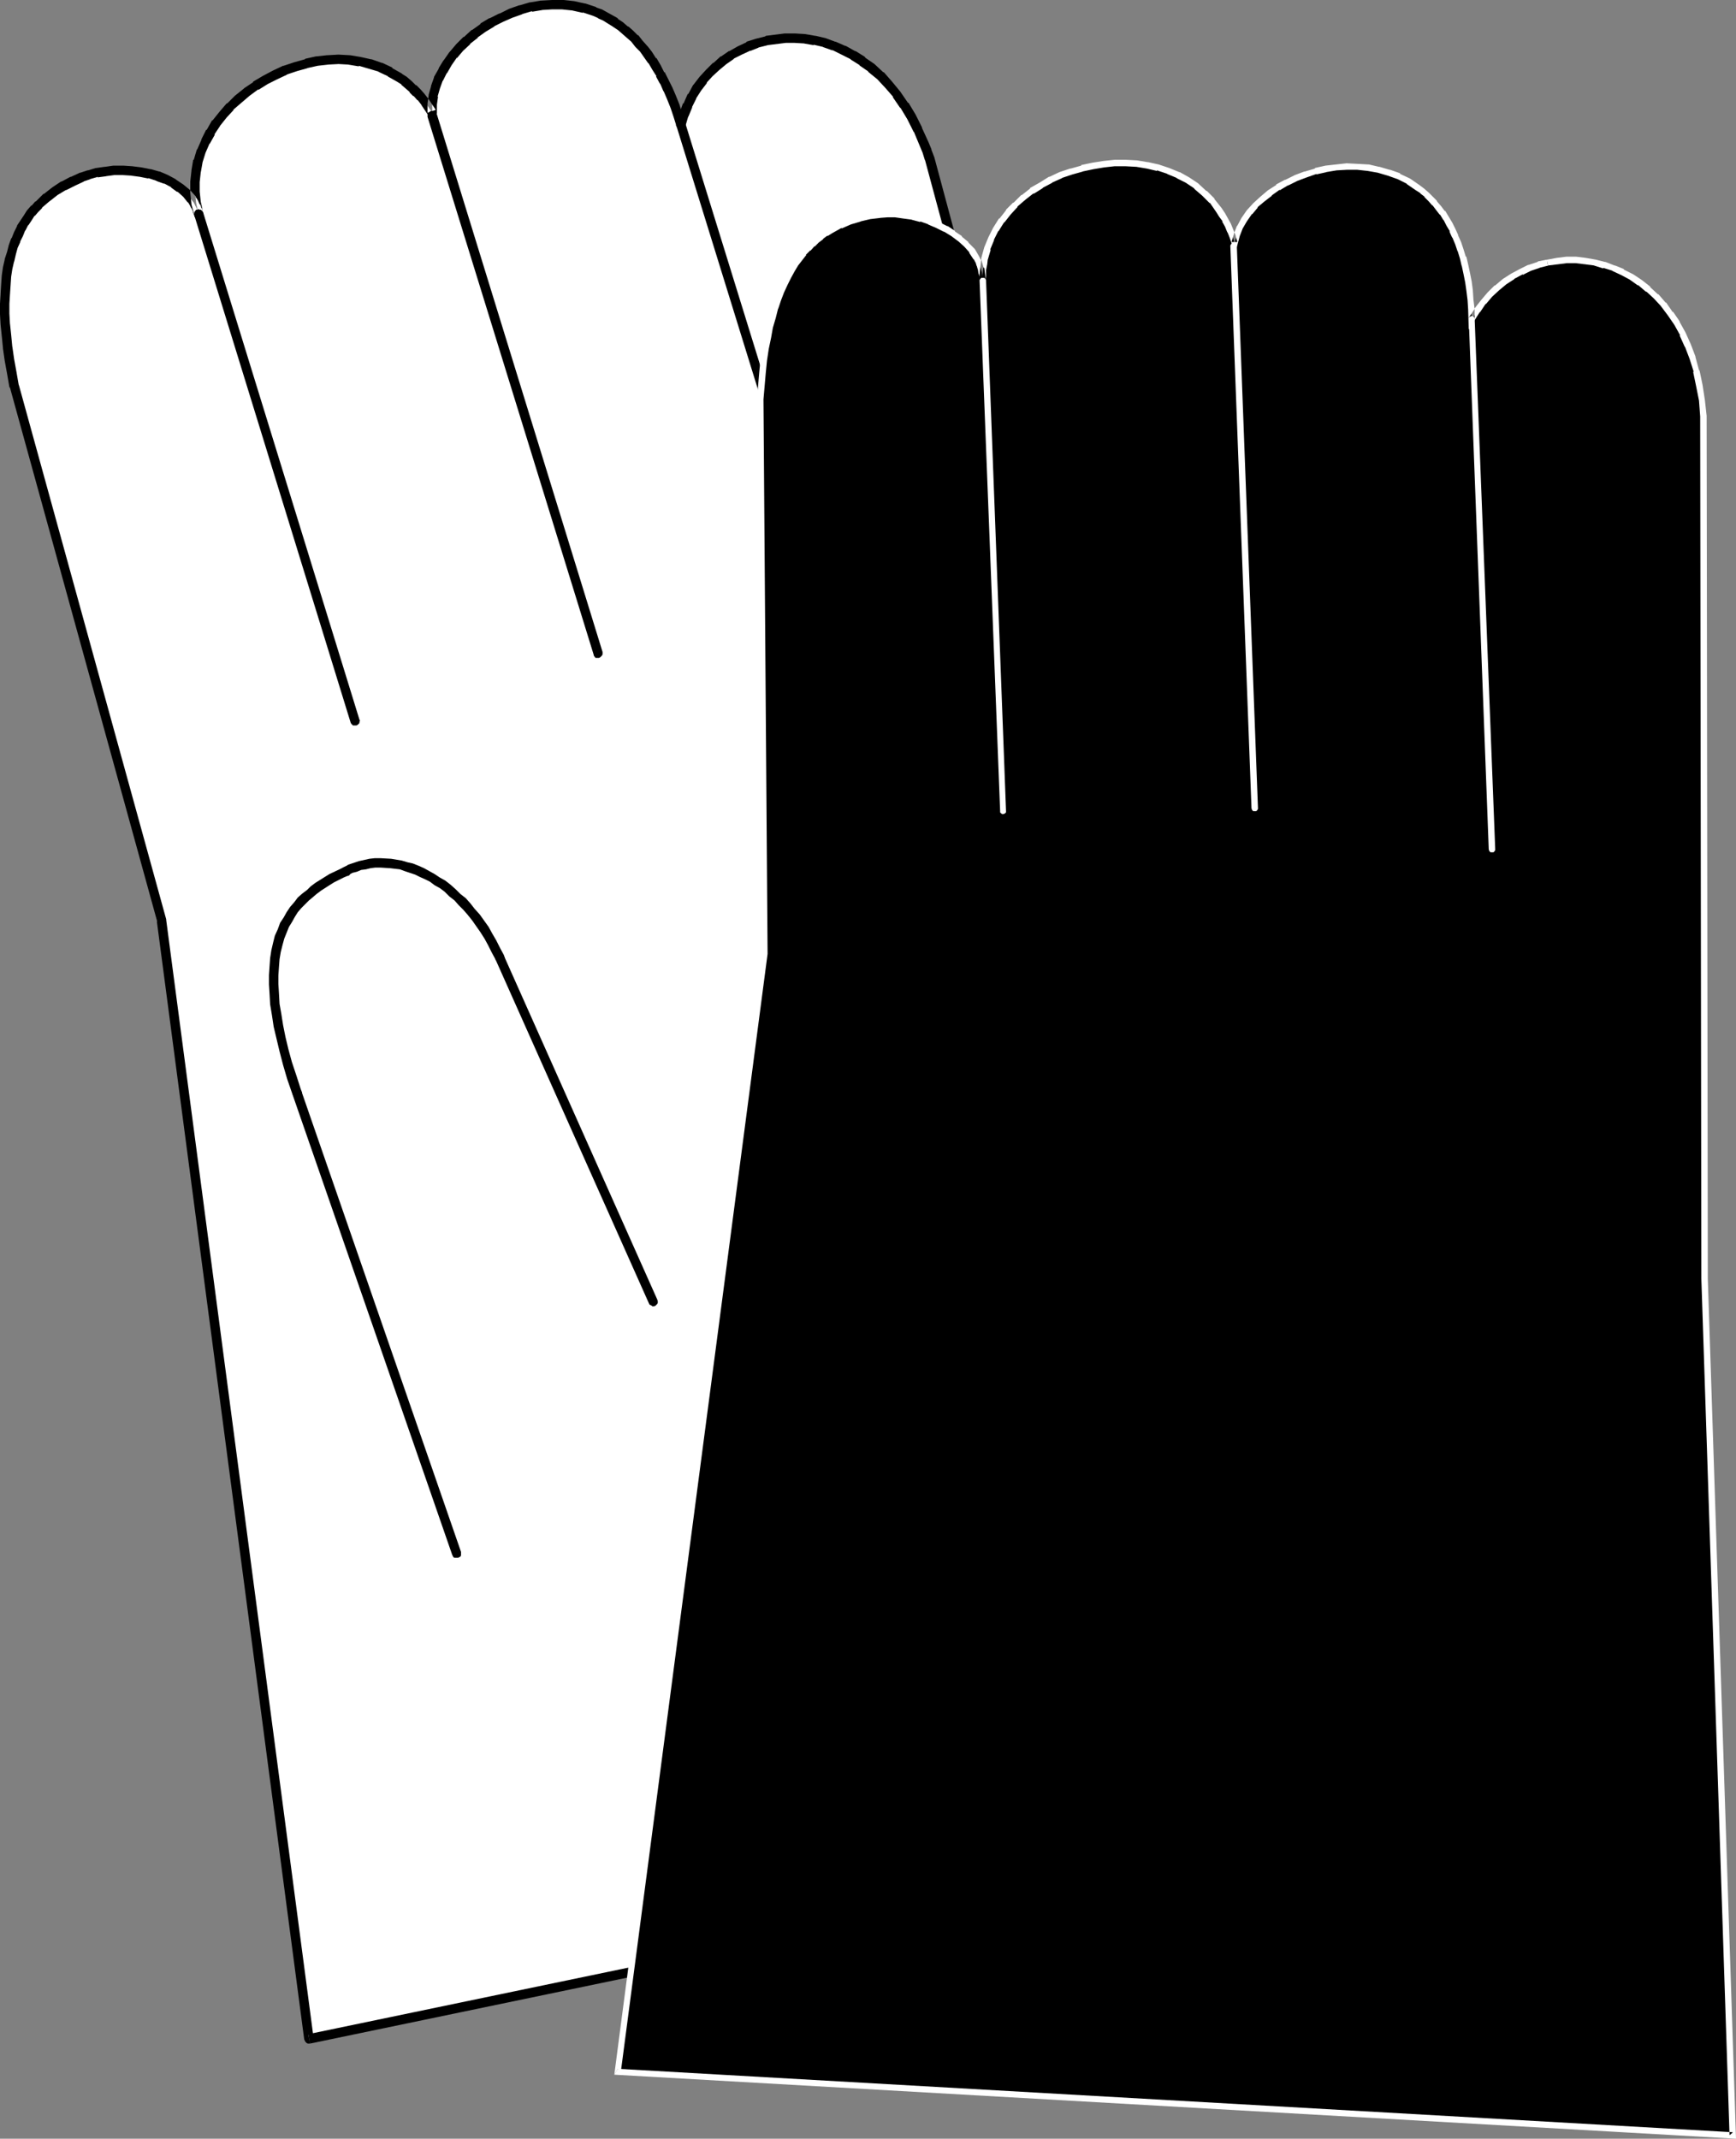 <?xml version="1.0" encoding="UTF-8" standalone="no"?>
<svg
   version="1.0"
   width="126.371mm"
   height="155.668mm"
   id="svg20"
   sodipodi:docname="Protective Gloves 5.wmf"
   xmlns:inkscape="http://www.inkscape.org/namespaces/inkscape"
   xmlns:sodipodi="http://sodipodi.sourceforge.net/DTD/sodipodi-0.dtd"
   xmlns="http://www.w3.org/2000/svg"
   xmlns:svg="http://www.w3.org/2000/svg">
  <rect width="100%" height="100%" fill="#808080" stroke="none"/>
  <sodipodi:namedview
     id="namedview20"
     pagecolor="#ffffff"
     bordercolor="#000000"
     borderopacity="0.25"
     inkscape:showpageshadow="2"
     inkscape:pageopacity="0.0"
     inkscape:pagecheckerboard="0"
     inkscape:deskcolor="#d1d1d1"
     inkscape:document-units="mm" />
  <defs
     id="defs1">
    <pattern
       id="WMFhbasepattern"
       patternUnits="userSpaceOnUse"
       width="6"
       height="6"
       x="0"
       y="0" />
  </defs>
  <path
     style="fill:#ffffff;fill-opacity:1;fill-rule:evenodd;stroke:none"
     d="M 84.99,560.883 44.434,253.213 3.878,106.165 3.232,102.449 2.585,98.894 2.101,95.5 1.777,92.269 1.454,89.198 1.293,86.29 V 83.543 L 1.454,80.957 1.616,78.372 1.777,75.948 2.101,73.847 2.585,71.746 3.07,69.646 3.716,67.868 4.363,66.091 5.17,64.313 5.817,62.697 6.625,61.243 7.594,59.95 8.564,58.658 9.533,57.526 10.664,56.395 l 2.101,-2.101 2.424,-1.778 2.424,-1.454 2.424,-1.293 2.424,-1.131 2.101,-0.646 2.101,-0.485 2.262,-0.323 2.424,-0.323 h 2.424 l 2.424,0.162 2.585,0.323 2.262,0.485 2.424,0.646 2.262,0.808 2.101,1.131 1.777,1.293 1.777,1.454 1.293,1.778 0.646,0.808 0.485,0.97 0.485,0.97 0.323,1.131 -0.646,-2.909 -0.323,-3.07 v -2.909 l 0.323,-2.747 0.485,-2.909 0.969,-2.747 1.131,-2.585 1.293,-2.585 1.616,-2.424 1.939,-2.424 1.939,-2.262 2.262,-1.939 2.262,-1.939 2.424,-1.778 2.747,-1.616 2.585,-1.454 2.908,-1.131 2.908,-1.131 2.747,-0.808 3.07,-0.646 2.908,-0.323 2.908,-0.162 3.07,0.162 2.747,0.485 2.908,0.646 2.908,0.97 2.585,1.293 2.585,1.454 1.293,0.97 1.293,0.97 1.131,1.131 1.131,1.131 1.131,1.131 1.131,1.454 0.969,1.454 0.969,1.454 v -2.424 l 0.323,-2.262 0.485,-2.262 0.969,-2.262 1.131,-2.424 1.293,-2.101 1.616,-2.101 1.777,-2.101 1.939,-1.939 2.101,-1.778 2.262,-1.778 2.585,-1.454 2.585,-1.293 2.585,-1.131 2.747,-1.131 2.747,-0.646 2.908,-0.485 2.908,-0.162 h 2.908 l 3.07,0.323 2.908,0.646 2.908,0.97 1.454,0.646 1.293,0.646 1.454,0.808 1.293,0.808 1.454,0.97 1.293,1.131 1.454,1.131 1.293,1.293 1.131,1.293 1.293,1.454 1.131,1.616 1.293,1.616 1.131,1.939 0.969,1.939 1.131,1.939 0.969,2.101 0.969,2.262 0.969,2.424 0.969,2.424 0.646,2.747 0.808,-2.747 1.131,-2.747 1.293,-2.424 1.293,-2.424 1.616,-2.101 1.777,-1.939 1.939,-1.778 1.939,-1.616 2.262,-1.616 2.262,-1.131 2.262,-1.131 2.424,-0.808 2.585,-0.808 2.585,-0.323 2.585,-0.323 h 2.747 l 2.585,0.162 2.747,0.485 2.747,0.646 2.585,0.808 2.585,1.131 2.585,1.454 2.585,1.616 2.585,1.778 2.424,2.262 2.262,2.424 2.262,2.585 2.101,3.07 1.939,3.232 1.777,3.555 1.777,3.878 0.646,1.939 0.808,2.101 61.723,229.136 68.509,225.581 z"
     id="path1" />
  <path
     style="fill:#000000;fill-opacity:1;fill-rule:evenodd;stroke:none"
     d="m 84.828,559.59 1.454,1.131 L 45.726,253.052 V 252.89 L 5.17,105.842 v 0.162 L 4.524,102.287 3.878,98.732 v 0 L 3.393,95.339 v 0.162 L 3.07,92.107 2.747,89.037 v 0.162 l -0.162,-2.909 v 0 -2.747 L 2.747,80.957 v 0 l 0.162,-2.424 0.162,-2.424 v 0 l 0.323,-2.101 v 0 l 0.485,-2.101 v 0.162 l 0.485,-2.101 0.485,-1.778 v 0 L 5.655,66.414 5.494,66.576 6.302,64.96 6.948,63.344 v 0.162 l 0.808,-1.616 v 0.162 l 0.969,-1.454 0.808,-1.293 v 0.162 l 0.969,-1.131 v 0 l 1.131,-1.131 h -0.162 l 2.262,-1.939 -0.162,0.162 2.262,-1.778 v 0 l 2.424,-1.454 -0.162,0.162 2.585,-1.293 v 0 l 2.424,-1.131 h -0.162 l 1.939,-0.646 h -0.162 l 2.262,-0.646 -0.162,0.162 2.424,-0.323 h -0.162 l 2.424,-0.323 h -0.162 2.424 -0.162 l 2.585,0.162 h -0.162 l 2.424,0.323 v 0 l 2.424,0.485 -0.162,-0.162 2.424,0.808 h -0.162 l 2.262,0.808 -0.162,-0.162 2.101,1.131 h -0.162 l 1.777,1.293 v -0.162 l 1.616,1.454 v 0 l 1.293,1.616 v -0.162 l 0.485,0.808 v 0 l 0.485,0.97 v -0.162 l 0.485,1.131 -0.162,-0.162 0.485,1.131 v 0.323 l 0.323,0.162 0.323,0.323 h 0.323 0.323 0.323 l 0.323,-0.162 0.162,-0.162 0.162,-0.323 0.162,-0.323 v -0.323 -0.323 l -0.646,-2.909 v 0.162 l -0.323,-3.07 v 0.162 -2.909 0.162 l 0.323,-2.909 v 0.162 l 0.485,-2.747 v 0 l 0.808,-2.585 v 0 l 1.131,-2.585 v 0.162 l 1.454,-2.585 h -0.162 l 1.616,-2.424 -0.162,0.162 1.939,-2.424 v 0 l 1.939,-2.101 h -0.162 l 2.262,-1.939 v 0 l 2.262,-1.939 v 0 L 71.094,24.562 v 0.162 l 2.585,-1.616 v 0 l 2.585,-1.293 v 0 l 2.747,-1.293 h -0.162 l 2.908,-0.97 v 0 l 2.908,-0.808 h -0.162 l 2.908,-0.646 v 0 l 2.908,-0.323 h -0.162 l 3.07,-0.162 h -0.162 l 2.908,0.162 h -0.162 l 2.908,0.485 v -0.162 l 2.747,0.808 v 0 l 2.747,0.808 h -0.162 l 2.747,1.293 h -0.162 l 2.585,1.454 v 0 l 1.293,0.808 h -0.162 l 1.131,0.97 1.293,1.131 h -0.162 l 1.131,1.131 v -0.162 l 1.131,1.293 V 27.47 l 1.131,1.454 -0.162,-0.162 0.969,1.454 0.969,1.454 0.323,0.323 0.162,0.162 0.323,0.162 h 0.323 l 0.485,-0.162 0.162,-0.162 0.323,-0.162 0.162,-0.323 0.162,-0.323 v -2.585 0.162 l 0.323,-2.262 -0.162,0.162 0.646,-2.262 v 0 l 0.808,-2.262 v 0.162 l 1.131,-2.262 v 0.162 l 1.293,-2.262 v 0 l 1.454,-2.101 v 0.162 l 1.777,-2.101 -0.162,0.162 2.101,-1.939 h -0.162 l 2.262,-1.778 h -0.162 l 2.262,-1.616 v 0 l 2.424,-1.454 h -0.162 l 2.585,-1.293 v 0 l 2.585,-1.131 v 0 l 2.747,-0.97 h -0.162 l 2.747,-0.808 v 0.162 l 2.908,-0.485 h -0.162 l 2.747,-0.162 v 0 h 2.908 -0.162 l 3.07,0.323 h -0.162 l 2.908,0.646 -0.162,-0.162 2.908,0.97 v 0 l 1.454,0.646 h -0.162 l 1.454,0.646 v 0 l 1.293,0.808 v 0 l 1.293,0.808 v 0 l 1.454,0.97 -0.162,-0.162 1.293,1.131 v 0 l 1.293,1.131 v 0 l 1.293,1.131 v 0 l 1.131,1.454 1.293,1.293 v 0 l 1.131,1.616 1.131,1.616 V 17.29 l 1.131,1.939 v 0 l 1.131,1.778 h -0.162 l 1.131,2.101 v -0.162 l 0.969,2.262 v -0.162 l 0.969,2.262 v 0 l 0.969,2.424 v 0 l 0.808,2.424 v 0 l 0.808,2.585 0.162,0.323 0.485,0.485 h 0.323 l 0.323,0.162 0.323,-0.162 h 0.323 l -1.939,-1.616 h 2.424 l -0.808,-2.585 v 0 l -0.808,-2.585 v 0 l -0.969,-2.424 v 0 l -0.969,-2.262 v 0 l -1.131,-2.262 v 0 l -0.969,-1.939 h -0.162 l -0.969,-1.939 v 0 l -1.131,-1.939 h -0.162 l -1.131,-1.778 -1.131,-1.454 -0.162,-0.162 -1.293,-1.454 -1.131,-1.454 h -0.162 l -1.293,-1.293 v 0 l -1.293,-1.131 h -0.162 l -1.293,-1.131 v 0 l -1.454,-0.97 V 5.009 l -1.454,-0.808 v 0 l -1.454,-0.808 v 0 l -1.454,-0.808 v 0 l -1.454,-0.485 -0.162,-0.162 -2.908,-0.97 h -0.162 l -2.908,-0.646 v 0 L 155.115,0 h -0.323 -2.908 v 0 l -2.908,0.162 h -0.162 l -2.908,0.485 h -0.162 l -2.747,0.808 h -0.162 l -2.747,0.97 v 0 l -2.585,1.293 h -0.162 l -2.585,1.293 h -0.162 l -2.424,1.454 v 0.162 l -2.262,1.616 h -0.162 l -2.101,1.939 h -0.162 l -1.939,1.939 v 0 l -1.777,2.101 -0.162,0.162 -1.454,2.101 -0.162,0.162 -1.293,2.101 v 0.162 l -1.293,2.262 v 0.162 l -0.808,2.262 v 0.162 l -0.646,2.262 v 0.162 l -0.323,2.262 v 0.162 2.424 l 2.262,-0.808 -0.969,-1.454 -0.969,-1.454 v 0 l -1.131,-1.454 v 0 l -1.131,-1.293 v 0 l -1.131,-1.131 h -0.162 l -1.131,-1.131 -1.131,-0.97 -0.162,-0.162 -1.293,-0.808 -0.162,-0.162 -2.585,-1.454 V 18.583 L 105.187,17.29 h -0.162 l -2.747,-0.97 h -0.162 l -2.908,-0.646 v 0 l -2.908,-0.485 h -0.162 l -2.908,-0.162 h -0.162 l -2.908,0.162 h -0.162 l -2.908,0.323 h -0.162 l -2.908,0.646 -0.162,0.162 -2.908,0.808 v 0 l -2.908,0.97 h -0.162 l -2.747,1.293 v 0 l -2.747,1.454 v 0 l -2.747,1.616 v 0.162 l -2.424,1.616 -0.162,0.162 -2.424,1.939 v 0 l -2.101,2.101 h -0.162 l -1.939,2.262 v 0 l -1.939,2.424 H 58.33 l -1.454,2.585 h -0.162 l -1.293,2.585 v 0.162 l -1.131,2.585 -0.162,0.162 -0.808,2.747 h -0.162 l -0.485,2.909 v 0.162 l -0.323,2.909 v 0 2.909 0.162 l 0.323,3.07 v 0.162 l 0.808,2.909 2.424,-0.646 -0.323,-1.131 -0.162,-0.162 -0.323,-0.97 h -0.162 l -0.485,-1.131 v 0 l -0.646,-0.97 v -0.162 l -1.454,-1.616 -0.162,-0.162 -1.777,-1.454 v 0 L 48.473,49.447 48.312,49.285 46.211,48.154 v 0 l -2.262,-0.97 h -0.162 l -2.262,-0.646 h -0.162 l -2.424,-0.485 v 0 l -2.585,-0.323 v 0 l -2.424,-0.162 h -0.162 -2.585 v 0 l -2.262,0.323 H 28.761 L 26.499,46.215 H 26.337 l -2.101,0.646 h -0.162 l -1.939,0.646 h -0.162 l -2.424,1.131 h -0.162 l -2.424,1.293 h -0.162 l -2.424,1.616 v 0 L 12.118,53.325 H 11.957 L 9.856,55.426 H 9.695 L 8.725,56.557 H 8.564 l -0.969,1.131 -0.162,0.162 -0.808,1.293 -0.969,1.454 v 0 l -0.969,1.454 v 0.162 l -0.808,1.616 -0.646,1.616 -0.162,0.162 -0.646,1.778 v 0 L 1.939,69.323 1.293,71.262 v 0.162 l -0.485,2.101 v 0 l -0.323,2.262 v 0 L 0.323,78.21 0.162,80.796 V 80.957 L 0,83.543 v 2.747 0.162 l 0.162,2.909 v 0 l 0.323,3.07 0.323,3.232 v 0.162 l 0.485,3.393 v 0 l 0.646,3.555 0.646,3.717 0.162,0.162 40.556,147.048 -0.162,-0.323 40.556,307.669 v 0 l 0.162,0.323 0.162,0.323 0.323,0.323 0.323,0.162 h 0.323 0.323 z"
     id="path2" />
  <path
     style="fill:#000000;fill-opacity:1;fill-rule:evenodd;stroke:none"
     d="m 188.076,35.55 0.485,-0.646 V 34.742 l 0.808,-2.747 v 0.162 l 1.131,-2.747 -0.162,0.162 1.293,-2.585 -0.162,0.162 1.454,-2.262 v 0 l 1.616,-2.101 h -0.162 l 1.777,-1.939 -0.162,0.162 1.939,-1.778 v 0 l 1.939,-1.616 v 0 l 2.101,-1.454 h -0.162 l 2.262,-1.131 v 0 l 2.424,-1.131 -0.162,0.162 2.424,-0.97 h -0.162 l 2.585,-0.646 h -0.162 l 2.585,-0.323 v 0 l 2.585,-0.323 h -0.162 2.747 -0.162 l 2.747,0.162 h -0.162 l 2.747,0.485 -0.162,-0.162 2.747,0.646 h -0.162 l 2.747,0.97 -0.162,-0.162 2.585,1.293 v 0 l 2.585,1.293 h -0.162 l 2.585,1.616 h -0.162 l 2.585,1.778 h -0.162 l 2.585,2.101 -0.162,-0.162 2.262,2.424 v 0 l 2.262,2.585 h -0.162 l 2.101,3.07 v -0.162 l 1.939,3.232 v 0 l 1.777,3.555 v -0.162 l 1.616,3.878 v 0 l 0.808,1.939 v 0 l 0.646,2.101 v -0.162 l 61.723,229.136 v 0 l 68.509,225.581 0.969,-1.616 -300.858,62.536 0.485,2.585 300.858,-62.536 0.162,-0.162 h 0.323 l 0.162,-0.323 0.323,-0.162 v -0.323 l 0.162,-0.485 -0.162,-0.162 -68.509,-225.743 v 0.162 L 257.07,43.306 v 0 l -0.808,-2.101 v -0.162 l -0.808,-1.939 v 0 l -1.777,-3.878 v -0.162 l -1.777,-3.555 v 0 l -1.939,-3.232 h -0.162 l -2.101,-3.07 v 0 l -2.262,-2.747 v 0 l -2.262,-2.585 h -0.162 l -2.424,-2.262 v 0 l -2.585,-1.778 v -0.162 l -2.585,-1.616 h -0.162 l -2.585,-1.454 h -0.162 l -2.585,-1.131 h -0.162 l -2.585,-0.97 v 0 l -2.747,-0.646 h -0.162 l -2.747,-0.485 v 0 l -2.747,-0.162 v 0 h -2.747 -0.162 L 213.283,9.534 v 0 l -2.585,0.323 -0.162,0.162 -2.585,0.646 v 0 l -2.585,0.808 v 0.162 l -2.424,1.131 v 0 l -2.262,1.293 h -0.162 l -2.101,1.454 h -0.162 l -1.939,1.778 h -0.162 l -1.777,1.778 -0.162,0.162 -1.777,1.939 v 0 l -1.616,2.101 -0.162,0.162 -1.293,2.424 h -0.162 l -1.131,2.585 h -0.162 l -0.969,2.585 v 0.162 l -0.808,2.747 z"
     id="path3" />
  <path
     style="fill:#000000;fill-opacity:1;fill-rule:evenodd;stroke:none"
     d="m 55.906,58.496 -0.162,-0.323 -0.485,-0.485 h -0.323 l -0.323,-0.162 -0.323,0.162 h -0.323 l -0.485,0.646 v 0.162 l -0.162,0.485 0.162,0.323 42.98,139.453 0.162,0.323 0.485,0.485 h 0.323 0.323 0.323 l 0.323,-0.162 0.485,-0.485 v -0.323 l 0.162,-0.323 -0.162,-0.323 z"
     id="path4" />
  <path
     style="fill:#000000;fill-opacity:1;fill-rule:evenodd;stroke:none"
     d="m 120.214,31.51 -0.162,-0.323 -0.485,-0.485 -0.323,-0.162 h -0.323 -0.323 l -0.323,0.162 -0.485,0.485 -0.162,0.323 v 0.323 0.323 L 163.355,180.174 v 0.162 l 0.485,0.646 h 0.323 0.485 0.162 l 0.323,-0.162 0.485,-0.485 0.162,-0.323 v -0.323 -0.323 z"
     id="path5" />
  <path
     style="fill:#000000;fill-opacity:1;fill-rule:evenodd;stroke:none"
     d="m 188.561,33.934 -0.162,-0.323 -0.485,-0.485 h -0.323 -0.323 -0.323 l -0.323,0.162 -0.485,0.485 v 0.323 l -0.162,0.323 0.162,0.323 43.141,139.453 v 0.323 l 0.485,0.485 h 0.323 l 0.485,0.162 0.162,-0.162 h 0.323 l 0.485,-0.485 0.162,-0.323 v -0.485 -0.323 z"
     id="path6" />
  <path
     style="fill:#000000;fill-opacity:1;fill-rule:evenodd;stroke:none"
     d="m 124.415,427.732 0.162,0.323 0.162,0.323 0.323,0.162 h 0.323 0.323 0.323 l 0.323,-0.162 0.323,-0.162 0.162,-0.323 v -0.323 -0.323 -0.323 l -43.949,-126.849 -0.162,-0.323 -0.162,-0.162 -0.323,-0.162 -0.323,-0.162 h -0.323 -0.323 l -0.323,0.162 -0.162,0.323 -0.162,0.162 -0.162,0.323 v 0.485 0.323 z"
     id="path7" />
  <path
     style="fill:#000000;fill-opacity:1;fill-rule:evenodd;stroke:none"
     d="m 80.466,301.044 0.162,0.162 0.162,0.323 0.323,0.162 0.323,0.162 h 0.485 0.162 l 0.323,-0.323 0.323,-0.162 0.162,-0.323 0.162,-0.323 v -0.323 l -0.162,-0.323 -1.293,-4.04 -1.293,-3.878 -0.969,-3.555 -0.808,-3.393 -0.646,-3.232 -0.485,-3.07 -0.485,-2.747 -0.162,-2.909 -0.162,-2.585 v -2.262 l 0.162,-2.424 0.162,-2.101 0.323,-1.939 0.485,-1.939 0.485,-1.778 0.646,-1.616 0.646,-1.616 0.808,-1.293 0.808,-1.454 0.808,-1.293 0.969,-1.131 0.969,-0.97 1.131,-1.131 0.969,-0.808 1.131,-0.97 1.293,-0.97 2.262,-1.454 1.293,-0.808 2.585,-1.293 1.131,-0.485 h 0.162 l 0.323,-0.162 0.162,-0.323 0.162,-0.323 v -0.323 -0.323 l -0.162,-0.323 -0.162,-0.323 -0.162,-0.162 -0.323,-0.162 -0.323,-0.162 h -0.323 l -0.323,0.162 v 0 l -1.293,0.646 -2.747,1.293 -1.293,0.808 -2.585,1.616 -1.293,0.97 -0.969,0.97 -1.293,0.97 -1.293,1.131 -0.969,1.293 -1.131,1.293 -0.969,1.454 -0.808,1.454 -0.969,1.454 -0.646,1.778 -0.808,1.778 -0.485,1.939 -0.485,2.101 -0.323,2.101 -0.162,2.262 -0.162,2.424 v 2.585 l 0.162,2.585 0.162,2.909 0.485,2.909 0.485,3.232 0.808,3.393 0.808,3.393 0.969,3.717 1.131,3.878 z"
     id="path8" />
  <path
     style="fill:#000000;fill-opacity:1;fill-rule:evenodd;stroke:none"
     d="m 94.685,238.508 -0.323,0.162 -0.162,0.323 -0.162,0.323 -0.162,0.323 v 0.323 l 0.162,0.323 0.162,0.323 0.323,0.162 0.323,0.162 h 0.323 0.323 0.323 v -0.162 l 1.131,-0.646 1.293,-0.323 1.131,-0.485 1.293,-0.162 1.293,-0.323 1.293,-0.162 h 1.454 l 2.585,0.162 2.747,0.323 1.293,0.485 1.454,0.485 1.454,0.485 1.293,0.646 1.454,0.646 1.293,0.646 1.293,0.97 1.454,0.808 1.293,0.97 1.293,1.293 1.454,1.131 1.131,1.293 1.293,1.293 1.131,1.293 1.293,1.616 2.262,3.232 1.131,1.778 0.969,1.778 0.969,1.939 1.131,2.101 v 0 l 0.162,0.162 0.162,0.323 0.323,0.162 h 0.323 0.323 l 0.323,-0.162 0.323,-0.162 0.162,-0.162 0.323,-0.323 v -0.323 -0.323 l -0.162,-0.323 v -0.162 l -1.131,-2.101 -0.969,-1.939 -1.131,-1.939 -0.969,-1.778 -2.424,-3.393 -1.454,-1.616 -1.131,-1.454 -1.293,-1.454 -1.454,-1.131 -1.293,-1.293 -1.454,-1.293 -1.454,-1.131 -1.454,-0.808 -1.454,-0.97 -1.454,-0.808 -1.454,-0.808 -1.454,-0.646 -1.616,-0.646 -1.454,-0.323 -1.616,-0.485 -2.908,-0.485 -2.908,-0.162 h -1.616 l -1.454,0.162 -1.454,0.323 -1.454,0.323 -1.454,0.485 -1.454,0.485 -1.293,0.808 z"
     id="path9" />
  <path
     style="fill:#000000;fill-opacity:1;fill-rule:evenodd;stroke:none"
     d="m 138.634,262.909 -0.162,-0.323 -0.162,-0.162 -0.323,-0.162 -0.323,-0.162 h -0.323 l -0.323,0.162 -0.323,0.162 -0.323,0.323 -0.162,0.162 v 0.323 0.323 l 0.162,0.485 42.172,94.531 0.162,0.323 0.323,0.162 0.323,0.162 0.162,0.162 h 0.323 l 0.485,-0.162 0.162,-0.162 0.323,-0.323 0.162,-0.323 v -0.162 -0.323 l -0.162,-0.485 z"
     id="path10" />
  <path
     style="fill:#000000;fill-opacity:1;fill-rule:evenodd;stroke:none"
     d="m 169.818,569.932 40.556,-307.669 -1.131,-152.542 0.162,-3.717 0.485,-3.555 0.323,-3.393 0.485,-3.232 0.485,-3.07 0.646,-2.909 0.808,-2.585 0.646,-2.585 0.808,-2.424 0.969,-2.101 0.808,-2.101 0.969,-1.939 0.969,-1.778 1.131,-1.778 0.969,-1.454 1.293,-1.454 1.131,-1.293 1.131,-1.293 1.293,-0.97 1.131,-0.97 1.293,-0.97 1.293,-0.808 2.747,-1.293 2.585,-1.131 2.747,-0.808 2.747,-0.646 2.747,-0.485 2.101,-0.162 2.262,0.162 2.262,0.162 2.262,0.485 2.424,0.485 2.424,0.808 2.262,0.97 2.101,1.131 2.101,1.293 1.939,1.454 1.777,1.454 1.454,1.778 1.293,1.939 0.485,0.808 0.323,1.131 0.323,0.97 0.323,1.131 0.162,1.131 v 1.131 -1.616 l 0.162,-1.454 0.162,-1.454 0.323,-1.454 0.646,-2.909 1.131,-2.747 1.293,-2.424 1.616,-2.585 1.777,-2.262 1.939,-2.101 2.262,-1.939 2.262,-1.778 2.585,-1.616 2.585,-1.454 2.747,-1.293 2.908,-0.97 2.908,-0.808 3.07,-0.808 2.908,-0.485 3.07,-0.162 3.07,-0.162 2.908,0.323 3.07,0.323 2.908,0.646 2.747,0.97 2.747,1.131 2.585,1.454 2.424,1.616 2.262,1.939 2.101,2.101 1.939,2.424 0.808,1.454 0.808,1.454 0.808,1.454 0.646,1.454 0.646,1.616 0.485,1.778 0.646,-2.262 0.808,-2.101 1.293,-2.101 1.293,-2.101 1.777,-1.939 1.777,-1.616 2.101,-1.778 2.262,-1.454 2.424,-1.293 2.585,-1.293 2.585,-0.97 2.747,-0.808 2.908,-0.646 2.908,-0.485 2.747,-0.162 h 3.07 l 2.908,0.162 2.747,0.646 2.908,0.808 2.747,0.97 2.585,1.454 2.585,1.616 1.293,0.97 1.131,1.131 1.131,1.131 1.131,1.131 1.131,1.293 0.969,1.293 0.969,1.616 0.969,1.454 0.808,1.616 0.808,1.778 0.808,1.939 0.646,1.939 0.646,1.939 0.646,2.101 0.485,2.262 0.323,2.424 0.485,2.424 0.162,2.424 0.162,2.747 0.162,2.747 1.616,-2.424 1.616,-2.424 1.777,-2.101 1.939,-1.778 2.101,-1.778 2.262,-1.293 2.262,-1.293 2.424,-1.131 2.424,-0.808 2.585,-0.646 2.585,-0.485 2.585,-0.162 h 2.585 l 2.585,0.162 2.585,0.485 2.585,0.646 2.585,0.97 2.424,0.97 2.424,1.293 2.262,1.616 2.424,1.778 2.101,2.101 1.939,2.101 1.939,2.585 1.777,2.585 1.616,3.07 1.454,3.07 1.293,3.393 0.969,3.717 0.969,3.878 0.646,4.201 0.323,4.363 0.323,237.216 7.756,235.6 z"
     id="path11" />
  <path
     style="fill:#ffffff;fill-opacity:1;fill-rule:evenodd;stroke:none"
     d="m 169.98,569.124 0.808,0.97 40.394,-307.669 v -0.162 l -1.131,-152.542 v 0.162 l 0.323,-3.717 0.323,-3.717 v 0 l 0.323,-3.232 0.485,-3.232 v 0 l 0.646,-3.07 0.485,-2.747 v 0 l 0.808,-2.747 v 0 l 0.646,-2.585 v 0.162 l 0.808,-2.424 0.808,-2.101 v 0 l 0.969,-2.101 0.969,-1.939 v 0 l 0.969,-1.778 0.969,-1.616 v 0 l 1.131,-1.454 v 0 l 1.131,-1.454 h -0.162 l 1.293,-1.293 v 0.162 l 1.131,-1.293 v 0.162 l 1.131,-1.131 1.293,-0.97 h -0.162 l 1.293,-0.97 v 0.162 l 1.293,-0.808 v 0 l 2.585,-1.454 v 0.162 l 2.585,-1.131 v 0 l 2.747,-0.808 h -0.162 l 2.747,-0.646 v 0 l 2.747,-0.323 h -0.162 l 2.101,-0.162 v 0 h 2.262 -0.162 l 2.262,0.323 2.424,0.323 h -0.162 l 2.424,0.646 v -0.162 l 2.262,0.808 h -0.162 l 2.262,0.97 2.262,1.131 -0.162,-0.162 2.101,1.293 v 0 l 1.939,1.454 -0.162,-0.162 1.777,1.616 v 0 l 1.454,1.616 h -0.162 l 1.293,1.939 v -0.162 l 0.485,0.97 v -0.162 l 0.323,1.131 v -0.162 l 0.323,1.131 v -0.162 l 0.162,1.131 v 0 l 0.323,0.97 v 0 1.131 h 1.777 v -1.616 0.162 -1.616 0.162 l 0.323,-1.616 0.162,-1.454 v 0.162 l 0.808,-2.747 h -0.162 l 1.131,-2.747 -0.162,0.162 1.293,-2.585 v 0.162 l 1.616,-2.585 v 0.162 l 1.777,-2.262 v 0 l 1.939,-2.101 h -0.162 l 2.262,-1.939 v 0 l 2.262,-1.778 v 0.162 l 2.585,-1.616 h -0.162 l 2.747,-1.454 h -0.162 l 2.908,-1.293 h -0.162 l 2.908,-0.97 v 0 l 2.908,-0.808 h -0.162 l 3.07,-0.646 v 0 l 2.908,-0.485 v 0 l 2.908,-0.323 v 0 h 3.07 -0.162 l 3.07,0.162 v 0 l 2.908,0.485 v 0 l 2.747,0.646 v -0.162 l 2.908,0.97 h -0.162 l 2.747,1.131 h -0.162 l 2.585,1.293 v 0 l 2.424,1.616 h -0.162 l 2.262,1.939 v 0 l 2.101,2.101 v -0.162 l 1.777,2.585 v 0 l 0.808,1.293 v 0 l 0.969,1.293 h -0.162 l 0.808,1.454 0.646,1.616 v -0.162 l 0.646,1.616 v 0 l 1.454,4.363 1.293,-4.848 v 0 l 0.808,-2.101 v 0 l 1.131,-1.939 v 0 l 1.454,-2.101 v 0.162 l 1.616,-1.939 h -0.162 l 1.939,-1.616 v 0 l 2.101,-1.616 h -0.162 l 2.262,-1.616 v 0.162 l 2.424,-1.454 -0.162,0.162 2.585,-1.293 v 0 l 2.585,-0.97 v 0 l 2.747,-0.97 -0.162,0.162 2.908,-0.646 h -0.162 l 2.908,-0.485 v 0 l 2.908,-0.162 h -0.162 3.07 -0.162 l 2.908,0.323 v 0 l 2.747,0.485 v 0 l 2.747,0.808 v 0 l 2.747,0.97 v 0 l 2.585,1.293 h -0.162 l 2.585,1.778 v 0 l 1.293,0.808 h -0.162 l 1.293,0.97 h -0.162 l 1.293,1.293 0.969,1.131 V 56.395 l 0.969,1.293 1.131,1.454 v -0.162 l 0.969,1.616 v -0.162 l 0.808,1.616 0.969,1.616 h -0.162 l 0.808,1.778 v -0.162 l 0.808,1.939 0.646,1.939 v -0.162 l 0.646,2.101 v 0 l 0.485,2.101 v -0.162 l 0.485,2.262 0.485,2.424 v 0 l 0.323,2.262 v 0 l 0.323,2.585 0.162,2.585 0.162,5.494 3.07,-4.848 v 0.162 l 1.616,-2.424 v 0.162 l 1.777,-2.101 v 0 l 1.939,-1.778 v 0 l 1.939,-1.616 v 0 l 2.262,-1.454 h -0.162 l 2.424,-1.293 v 0.162 l 2.262,-1.131 v 0 l 2.424,-0.808 h -0.162 l 2.585,-0.646 h -0.162 l -0.323,-1.616 -2.424,0.485 -0.162,0.162 -2.424,0.808 h -0.162 l -2.262,1.131 v 0 l -2.424,1.293 v 0 l -2.262,1.454 v 0 l -2.101,1.778 h -0.162 l -1.939,1.939 v 0 l -1.777,2.101 v 0 l -1.777,2.262 v 0.162 l -1.616,2.424 1.616,0.323 v -2.747 l -0.323,-2.585 -0.162,-2.585 v 0 l -0.323,-2.424 v 0 l -0.485,-2.424 -0.485,-2.262 v 0 l -0.485,-2.101 h -0.162 l -0.646,-2.101 v 0 l -0.646,-1.939 -0.808,-1.778 v -0.162 l -0.808,-1.778 v 0 l -0.808,-1.616 -0.969,-1.616 v 0 l -0.969,-1.616 h -0.162 l -0.969,-1.293 -1.131,-1.293 v -0.162 l -1.131,-1.131 -1.131,-1.131 v 0 l -1.293,-1.131 v 0 l -1.293,-0.97 v 0 L 387.948,49.124 v 0 L 385.201,47.831 V 47.669 l -2.747,-0.97 h -0.162 l -2.747,-0.808 h -0.162 l -2.747,-0.646 h -0.162 l -2.908,-0.162 v 0 l -3.07,-0.162 v 0 l -2.908,0.323 v 0 l -2.908,0.323 v 0 l -2.908,0.646 v 0.162 l -2.747,0.808 h -0.162 l -2.585,0.97 v 0 l -2.585,1.293 h -0.162 l -2.424,1.293 v 0.162 l -2.262,1.454 v 0 l -2.101,1.778 v 0 l -1.939,1.778 v 0 l -1.777,1.939 v 0 l -1.454,2.101 v 0 l -1.131,2.101 -0.162,0.162 -0.808,2.101 v 0.162 l -0.646,2.101 h 1.616 l -0.485,-1.616 v -0.162 l -0.646,-1.616 v 0 l -0.646,-1.616 -0.808,-1.454 v 0 l -0.808,-1.454 v 0 l -0.969,-1.454 v 0 l -1.939,-2.424 v -0.162 l -2.101,-2.101 h -0.162 l -2.262,-2.101 v 0 l -2.424,-1.616 v 0 l -2.585,-1.454 h -0.162 l -2.747,-1.131 v 0 l -2.908,-0.97 v 0 l -2.908,-0.646 h -0.162 l -2.908,-0.485 v 0 l -3.07,-0.162 v 0 h -3.07 v 0 l -3.07,0.323 v 0 l -3.07,0.485 v 0 l -3.07,0.646 v 0.162 l -2.908,0.808 h -0.162 l -2.908,0.97 v 0 l -2.747,1.293 h -0.162 l -2.585,1.616 v 0 l -2.585,1.454 v 0.162 l -2.262,1.778 h -0.162 l -2.101,2.101 h -0.162 l -1.939,1.939 v 0.162 l -1.777,2.262 h -0.162 l -1.616,2.585 v 0 l -1.293,2.585 v 0 l -1.131,2.747 v 0 l -0.808,2.909 v 0.162 l -0.162,1.454 -0.162,1.454 v 0 l -0.162,1.616 v 0 1.616 l 1.777,-0.162 -0.162,-1.131 v 0 l -0.162,-1.131 v 0 l -0.162,-1.131 h -0.162 l -0.323,-1.131 v 0 l -0.323,-1.131 h -0.162 l -0.485,-0.97 v 0 l -1.131,-1.939 -0.162,-0.162 -1.616,-1.616 v -0.162 l -1.777,-1.454 V 64.96 l -1.939,-1.293 v -0.162 l -1.939,-1.293 h -0.162 l -2.262,-1.131 -2.262,-0.97 h -0.162 l -2.262,-0.808 h -0.162 l -2.262,-0.646 h -0.162 l -2.262,-0.323 -2.262,-0.323 h -0.162 -2.262 -0.162 l -2.101,0.162 v 0 l -2.747,0.485 v 0 l -2.747,0.646 v 0 l -2.747,0.808 v 0 l -2.747,1.131 h -0.162 l -2.585,1.454 v 0 l -1.293,0.808 h -0.162 l -1.293,0.97 v 0 l -1.293,0.97 -1.131,0.97 -0.162,0.162 -1.131,1.131 v 0.162 l -1.131,1.293 h -0.162 l -1.131,1.293 v 0.162 l -1.131,1.454 v 0.162 l -0.969,1.616 -1.131,1.778 v 0 l -0.969,2.101 -0.808,1.939 v 0.162 l -0.969,2.262 -0.808,2.262 v 0 l -0.646,2.585 h -0.162 l -0.646,2.747 v 0 l -0.646,2.909 -0.485,3.07 v 0 l -0.646,3.232 -0.323,3.393 v 0 l -0.323,3.717 -0.323,3.717 v 0 l 1.131,152.542 v 0 L 169.01,570.74 Z"
     id="path12" />
  <path
     style="fill:#ffffff;fill-opacity:1;fill-rule:evenodd;stroke:none"
     d="m 425.919,73.039 2.585,-0.323 v 0 l 2.585,-0.323 v 0 h 2.585 -0.162 l 2.585,0.323 v 0 l 2.585,0.323 h -0.162 l 2.585,0.808 V 73.686 l 2.585,0.808 h -0.162 l 2.424,1.131 v 0 l 2.424,1.293 v 0 l 2.262,1.616 v -0.162 l 2.262,1.939 v -0.162 l 2.101,1.939 v 0 l 2.101,2.262 -0.162,-0.162 1.939,2.585 v 0 l 1.777,2.585 v 0 l 1.616,2.909 h -0.162 l 1.454,3.232 V 95.339 l 1.293,3.393 v 0 l 1.131,3.555 h -0.162 l 0.808,3.878 v 0 l 0.808,4.04 v 0 l 0.323,4.363 v 0 l 0.323,237.216 7.756,235.6 0.969,-0.808 -306.836,-17.452 -0.969,1.616 308.613,17.613 -7.756,-236.569 -0.323,-237.216 v -0.162 l -0.485,-4.363 v 0 l -0.646,-4.201 v 0 l -0.808,-3.878 -0.162,-0.162 -0.969,-3.555 v -0.162 l -1.293,-3.393 v 0 l -1.454,-3.232 v 0 l -1.616,-2.909 v -0.162 l -1.777,-2.585 h -0.162 l -1.777,-2.585 h -0.162 L 456.296,80.957 h -0.162 l -2.101,-1.939 v -0.162 l -2.262,-1.778 v 0 l -2.424,-1.616 v 0 l -2.585,-1.293 v -0.162 l -2.424,-0.97 h -0.162 l -2.424,-0.97 h -0.162 l -2.585,-0.646 v 0 l -2.747,-0.485 v 0 l -2.585,-0.323 v 0 h -2.585 -0.162 l -2.585,0.323 v 0 l -2.585,0.485 h -0.162 z"
     id="path13" />
  <path
     style="fill:#ffffff;fill-opacity:1;fill-rule:evenodd;stroke:none"
     d="m 271.289,77.079 -0.162,-0.323 -0.162,-0.162 -0.162,-0.162 h -0.323 -0.162 -0.323 l -0.162,0.162 -0.162,0.162 -0.162,0.323 v 0.162 l 5.655,145.917 v 0.323 l 0.162,0.162 0.162,0.162 0.323,0.162 h 0.162 l 0.485,-0.162 0.162,-0.162 0.162,-0.162 v -0.323 -0.162 z"
     id="path14" />
  <path
     style="fill:#ffffff;fill-opacity:1;fill-rule:evenodd;stroke:none"
     d="m 340.283,67.545 -0.162,-0.323 v -0.162 l -0.323,-0.162 -0.162,-0.162 h -0.323 l -0.323,0.162 -0.162,0.162 -0.162,0.162 -0.162,0.323 v 0.162 l 5.817,154.643 0.162,0.485 0.162,0.162 0.162,0.162 h 0.162 0.323 0.323 l 0.162,-0.162 0.162,-0.162 0.162,-0.323 v -0.162 z"
     id="path15" />
  <path
     style="fill:#ffffff;fill-opacity:1;fill-rule:evenodd;stroke:none"
     d="m 405.722,87.744 v -0.323 l -0.162,-0.162 -0.162,-0.162 -0.323,-0.162 h -0.162 l -0.485,0.162 -0.162,0.162 -0.162,0.162 v 0.323 0.162 l 5.494,145.755 0.162,0.485 0.162,0.162 0.162,0.162 h 0.162 0.323 0.323 l 0.162,-0.162 0.162,-0.162 0.162,-0.323 v -0.162 z"
     id="path16" />
  <path
     style="fill:#000000;fill-opacity:1;fill-rule:evenodd;stroke:none"
     d="m 242.367,451.647 v 0.323 l 0.162,0.162 0.162,0.323 0.323,0.162 0.323,0.162 h 0.323 l 0.323,-0.162 0.323,-0.162 0.323,-0.162 0.162,-0.323 0.162,-0.323 v -0.323 l -9.695,-133.797 -0.162,-0.323 -0.162,-0.323 -0.162,-0.323 -0.323,-0.162 -0.323,-0.162 h -0.323 l -0.323,0.162 -0.323,0.162 -0.162,0.162 -0.162,0.323 -0.162,0.323 v 0.323 z"
     id="path17" />
  <path
     style="fill:#000000;fill-opacity:1;fill-rule:evenodd;stroke:none"
     d="m 232.672,317.688 v 0.485 l 0.162,0.162 0.323,0.323 0.162,0.162 0.323,0.162 h 0.323 l 0.485,-0.162 0.162,-0.162 0.323,-0.162 0.162,-0.323 0.162,-0.323 v -0.323 l -0.323,-4.201 -0.162,-7.756 0.162,-3.555 v -3.232 l 0.485,-3.07 0.323,-2.909 0.485,-2.747 0.485,-2.424 0.646,-2.424 0.646,-2.262 0.808,-1.939 0.808,-1.778 0.969,-1.778 0.808,-1.616 1.131,-1.293 1.131,-1.454 1.131,-1.131 0.969,-0.97 1.293,-1.131 1.131,-0.808 1.293,-0.808 1.293,-0.808 1.293,-0.646 1.293,-0.485 1.293,-0.485 1.454,-0.485 1.293,-0.485 1.454,-0.323 1.293,-0.323 1.454,-0.323 1.454,-0.162 v 0 l 0.323,-0.162 0.323,-0.162 0.162,-0.323 0.162,-0.323 v -0.323 -0.323 -0.323 l -0.162,-0.323 -0.323,-0.162 -0.323,-0.162 h -0.323 -0.323 v 0 l -1.454,0.162 -1.616,0.323 -1.293,0.323 -1.454,0.485 -1.454,0.323 -1.454,0.485 -1.454,0.646 -1.454,0.646 -1.454,0.646 -1.454,0.97 -1.293,0.646 -1.293,1.131 -1.293,0.97 -1.293,1.293 -1.293,1.293 -1.131,1.454 -1.131,1.454 -0.969,1.778 -0.969,1.939 -0.808,1.939 -0.969,2.101 -0.646,2.262 -0.646,2.585 -0.646,2.585 -0.485,2.747 -0.323,3.07 -0.485,3.232 v 3.393 l -0.162,3.555 0.162,7.918 0.323,4.363 z"
     id="path18" />
  <path
     style="fill:#000000;fill-opacity:1;fill-rule:evenodd;stroke:none"
     d="m 262.564,261.131 h -0.323 l -0.323,0.323 -0.162,0.162 -0.162,0.323 -0.162,0.323 v 0.323 l 0.162,0.323 0.162,0.323 0.323,0.323 h 0.323 l 0.323,0.162 h 0.323 l 0.162,-0.162 1.131,-0.323 h 1.293 l 1.293,-0.162 1.293,0.162 h 1.293 l 1.293,0.323 1.293,0.162 1.293,0.485 1.293,0.485 1.293,0.485 1.293,0.646 1.131,0.646 1.131,0.808 1.293,0.808 1.131,0.97 1.293,0.97 0.969,1.131 1.131,1.131 1.131,1.293 0.969,1.293 0.969,1.454 0.969,1.454 0.969,1.454 0.808,1.616 0.808,1.778 1.454,3.555 1.293,3.878 0.485,1.939 0.485,2.262 0.485,2.262 v -0.162 l 0.162,0.323 0.162,0.323 0.162,0.162 0.323,0.162 0.323,0.162 h 0.323 l 0.323,-0.162 0.323,-0.162 0.162,-0.323 0.323,-0.162 v -0.323 -0.485 0 l -0.485,-2.262 -0.646,-2.101 -0.485,-2.262 -1.293,-4.04 -0.808,-1.778 -0.646,-1.778 -0.808,-1.939 -1.131,-1.778 -0.808,-1.616 -1.131,-1.454 -0.969,-1.616 -1.131,-1.293 -1.131,-1.293 -1.131,-1.293 -1.131,-1.131 -1.293,-1.131 -1.293,-1.131 -1.293,-0.808 -1.293,-0.97 -1.454,-0.646 -1.454,-0.808 -1.293,-0.485 -1.454,-0.646 -1.454,-0.323 -1.454,-0.323 -1.454,-0.323 h -1.454 l -1.454,-0.162 -1.454,0.162 h -1.616 l -1.454,0.485 z"
     id="path19" />
  <path
     style="fill:#000000;fill-opacity:1;fill-rule:evenodd;stroke:none"
     d="m 298.757,296.035 -0.162,-0.485 -0.162,-0.162 -0.162,-0.323 -0.323,-0.162 h -0.323 -0.323 l -0.323,0.162 -0.323,0.162 -0.323,0.162 -0.162,0.323 v 0.323 0.323 l 16.319,102.449 0.162,0.323 0.162,0.162 0.162,0.323 0.323,0.162 0.323,0.162 h 0.323 l 0.323,-0.162 0.323,-0.162 0.162,-0.323 0.323,-0.323 v -0.323 -0.323 z"
     id="path20" />
</svg>

